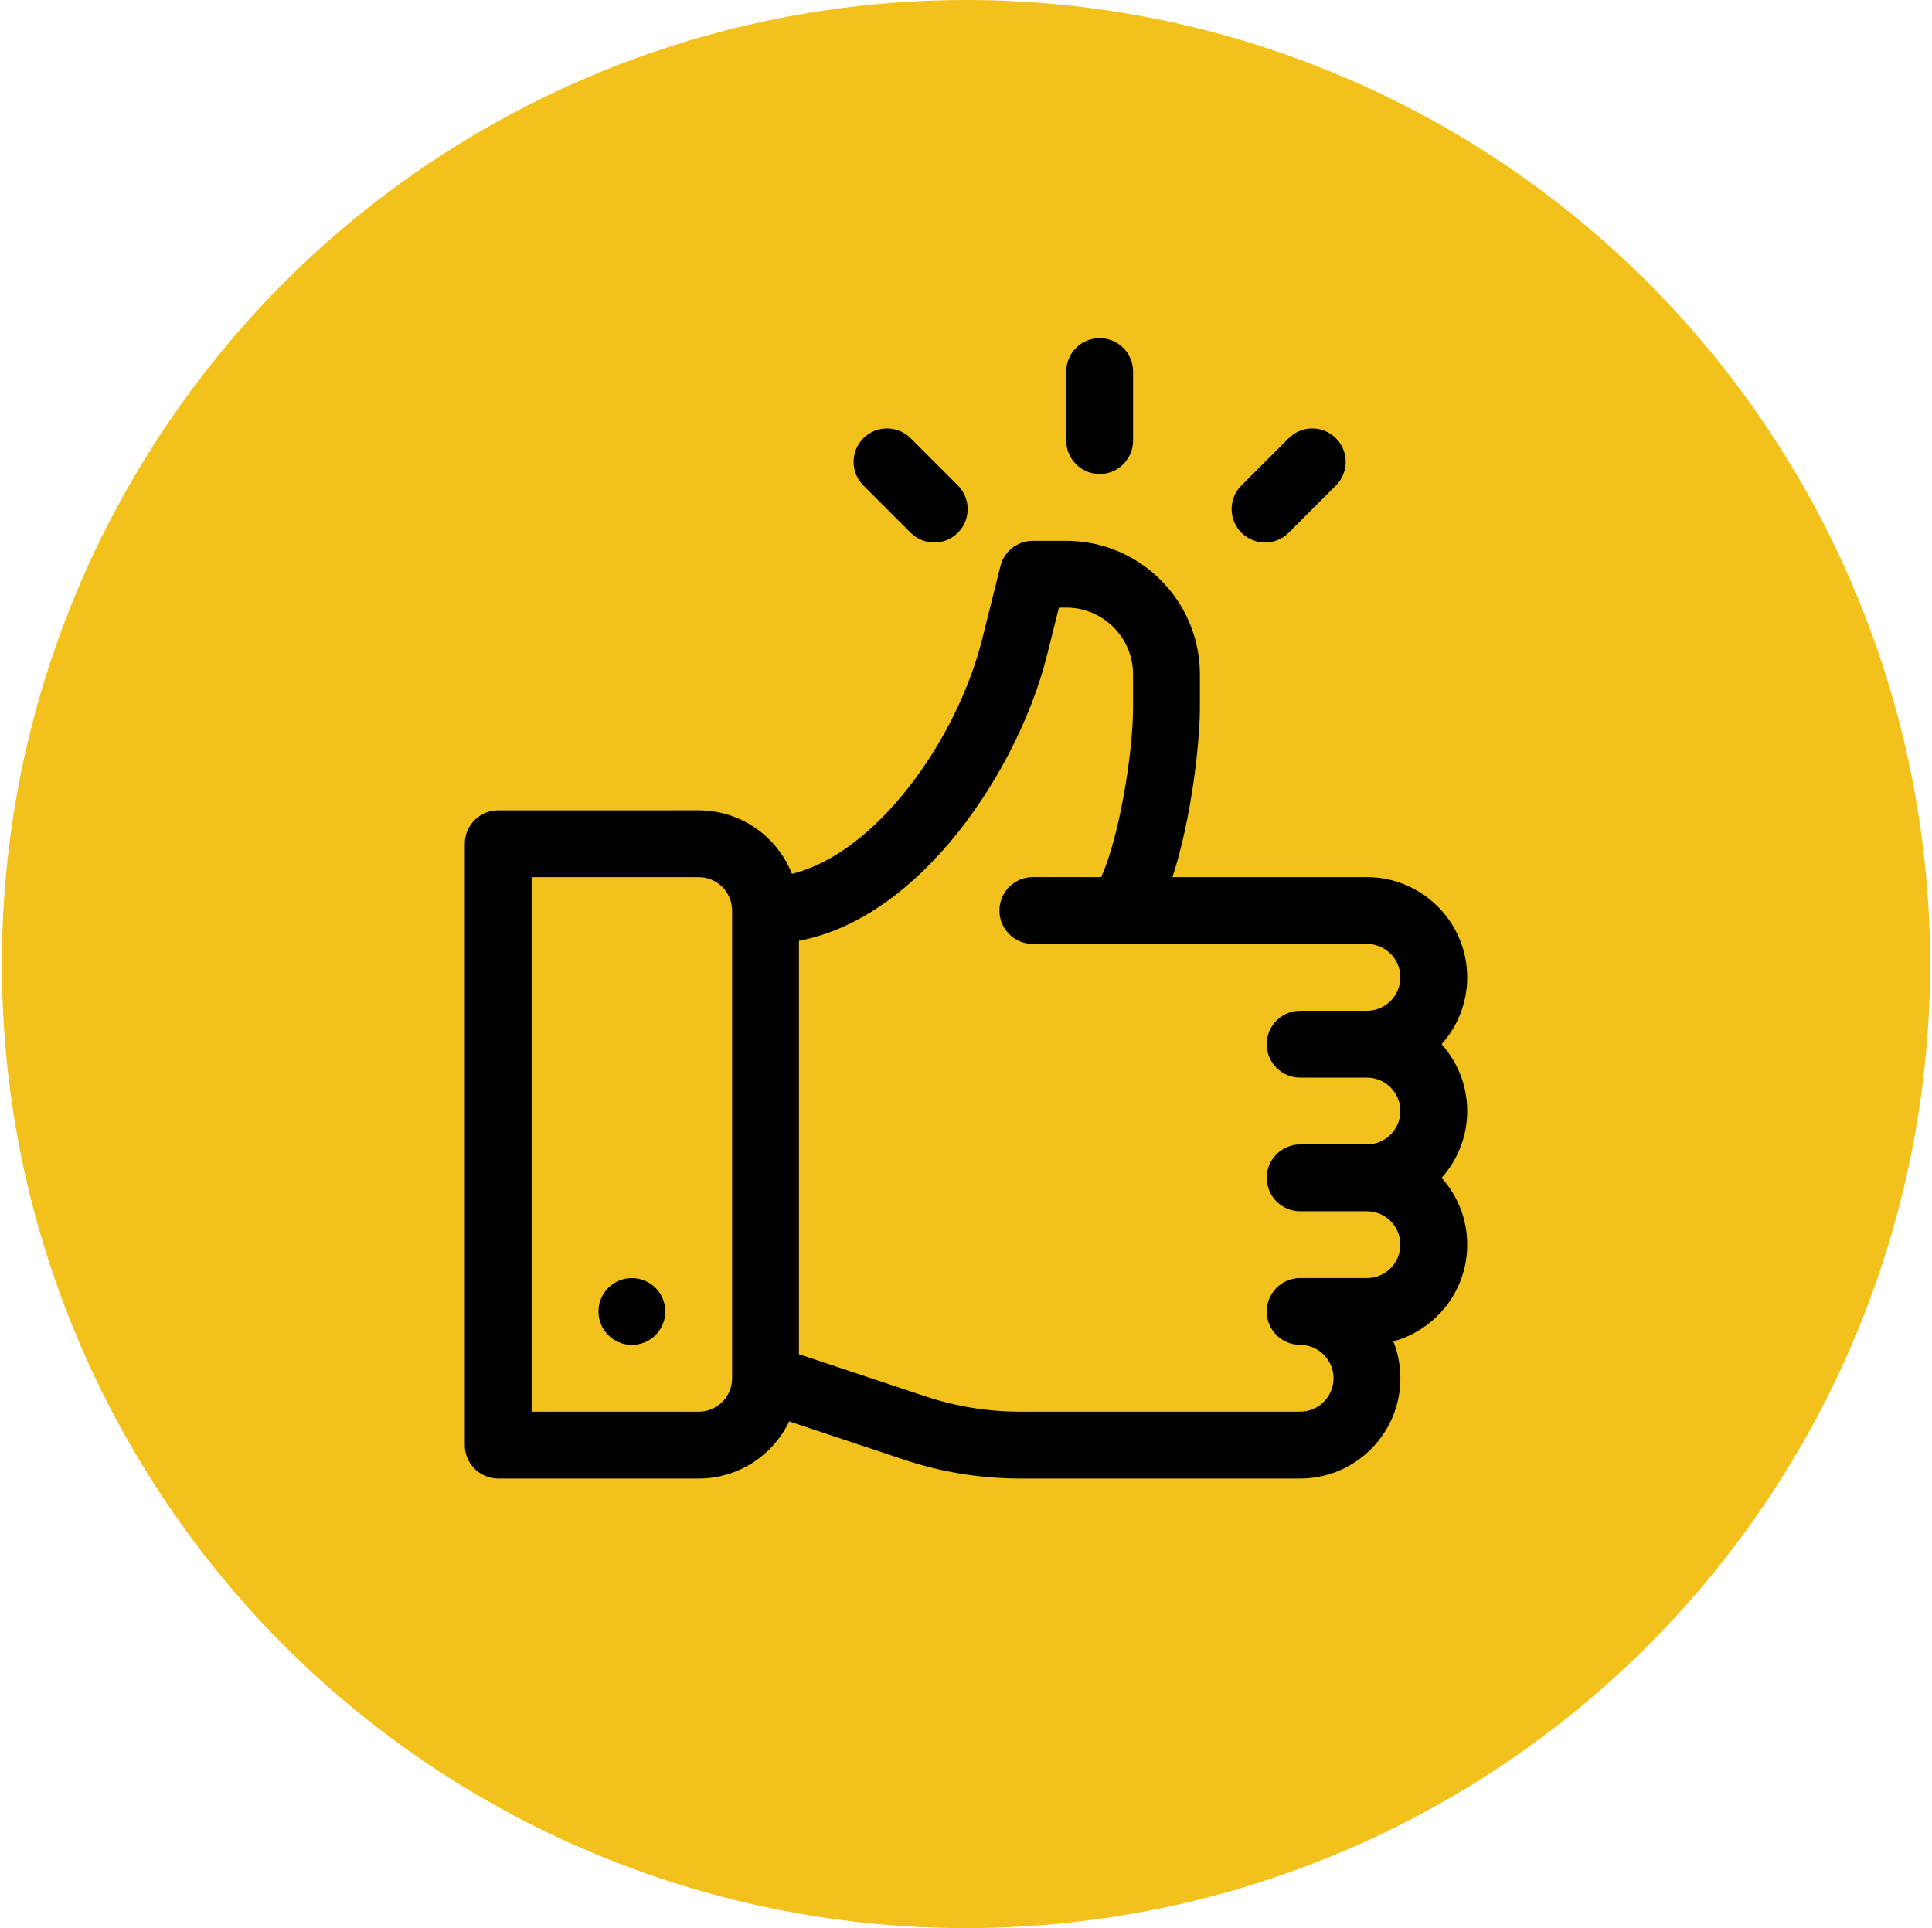 <svg xmlns="http://www.w3.org/2000/svg" xmlns:xlink="http://www.w3.org/1999/xlink" id="Line_Expand" x="0px" y="0px" width="346.672px" height="346px" viewBox="0 0 346.672 346" xml:space="preserve"><circle fill="#F2C11C" cx="173.336" cy="173" r="173"></circle><g>	<circle cx="113.381" cy="235.347" r="5.995"></circle>	<path d="M258.676,187.383c2.855-3.188,4.594-7.391,4.594-11.992c0-9.917-8.07-17.986-17.986-17.986h-34.91   c3.457-10.493,4.932-24.414,4.932-30.381v-5.992c0-13.223-10.76-23.982-23.982-23.982h-5.996c-2.748,0-5.146,1.87-5.814,4.54   l-3.266,13.066c-4.577,18.298-19.106,38.487-34.144,42.156c-2.634-6.666-9.137-11.399-16.731-11.399H89.399   c-3.311,0-5.996,2.686-5.996,5.995v107.92c0,3.309,2.686,5.996,5.996,5.996h35.973c7.151,0,13.338-4.193,16.235-10.252   l20.602,6.865c6.735,2.246,13.754,3.387,20.856,3.387h50.227c9.918,0,17.986-8.07,17.986-17.988c0-2.338-0.447-4.574-1.262-6.627   c7.625-2.082,13.254-9.072,13.254-17.354c0-4.602-1.738-8.807-4.594-11.992c2.855-3.186,4.594-7.391,4.594-11.99   C263.27,194.772,261.531,190.569,258.676,187.383z M131.367,247.336c0,3.307-2.69,5.996-5.995,5.996H95.394v-95.928h29.978   c3.305,0,5.995,2.69,5.995,5.995V247.336z M233.291,193.377h11.992c3.305,0,5.994,2.689,5.994,5.996   c0,3.305-2.689,5.994-5.994,5.994h-11.992c-3.309,0-5.994,2.688-5.994,5.996c0,3.311,2.686,5.996,5.994,5.996h11.992   c3.305,0,5.994,2.691,5.994,5.996s-2.689,5.996-5.994,5.996h-11.992c-3.309,0-5.994,2.686-5.994,5.994s2.686,5.996,5.994,5.996   c3.305,0,5.996,2.689,5.996,5.994c0,3.307-2.691,5.996-5.996,5.996h-50.227c-5.813,0-11.556-0.932-17.067-2.77l-22.639-7.547   v-74.188c9.405-1.787,18.611-7.743,26.919-17.492c8.115-9.521,14.693-22.144,17.599-33.771l2.131-8.526h1.314   c6.611,0,11.992,5.38,11.992,11.991v5.992c0,8.049-2.518,23.49-5.74,30.381h-12.248c-3.309,0-5.994,2.686-5.994,5.995   c0,3.31,2.686,5.996,5.994,5.996h59.957c3.305,0,5.994,2.691,5.994,5.996s-2.689,5.996-5.994,5.996h-11.992   c-3.309,0-5.994,2.686-5.994,5.996C227.297,190.692,229.982,193.377,233.291,193.377z"></path>	<path d="M197.318,85.058c3.311,0,5.996-2.685,5.996-5.996v-12.39c0-3.311-2.686-5.996-5.996-5.996s-5.996,2.685-5.996,5.996v12.39   C191.322,82.374,194.008,85.058,197.318,85.058z"></path>	<path d="M163.402,95.594c2.342,2.341,6.138,2.341,8.479,0c2.341-2.341,2.341-6.137,0-8.479l-8.479-8.479   c-2.341-2.342-6.137-2.342-8.479,0c-2.34,2.341-2.34,6.138,0,8.479L163.402,95.594z"></path>	<path d="M231.234,95.594l8.479-8.479c2.342-2.341,2.342-6.138,0-8.479c-2.342-2.342-6.137-2.342-8.479,0l-8.479,8.478   c-2.342,2.341-2.342,6.138,0,8.479C225.096,97.936,228.893,97.936,231.234,95.594z"></path></g></svg>